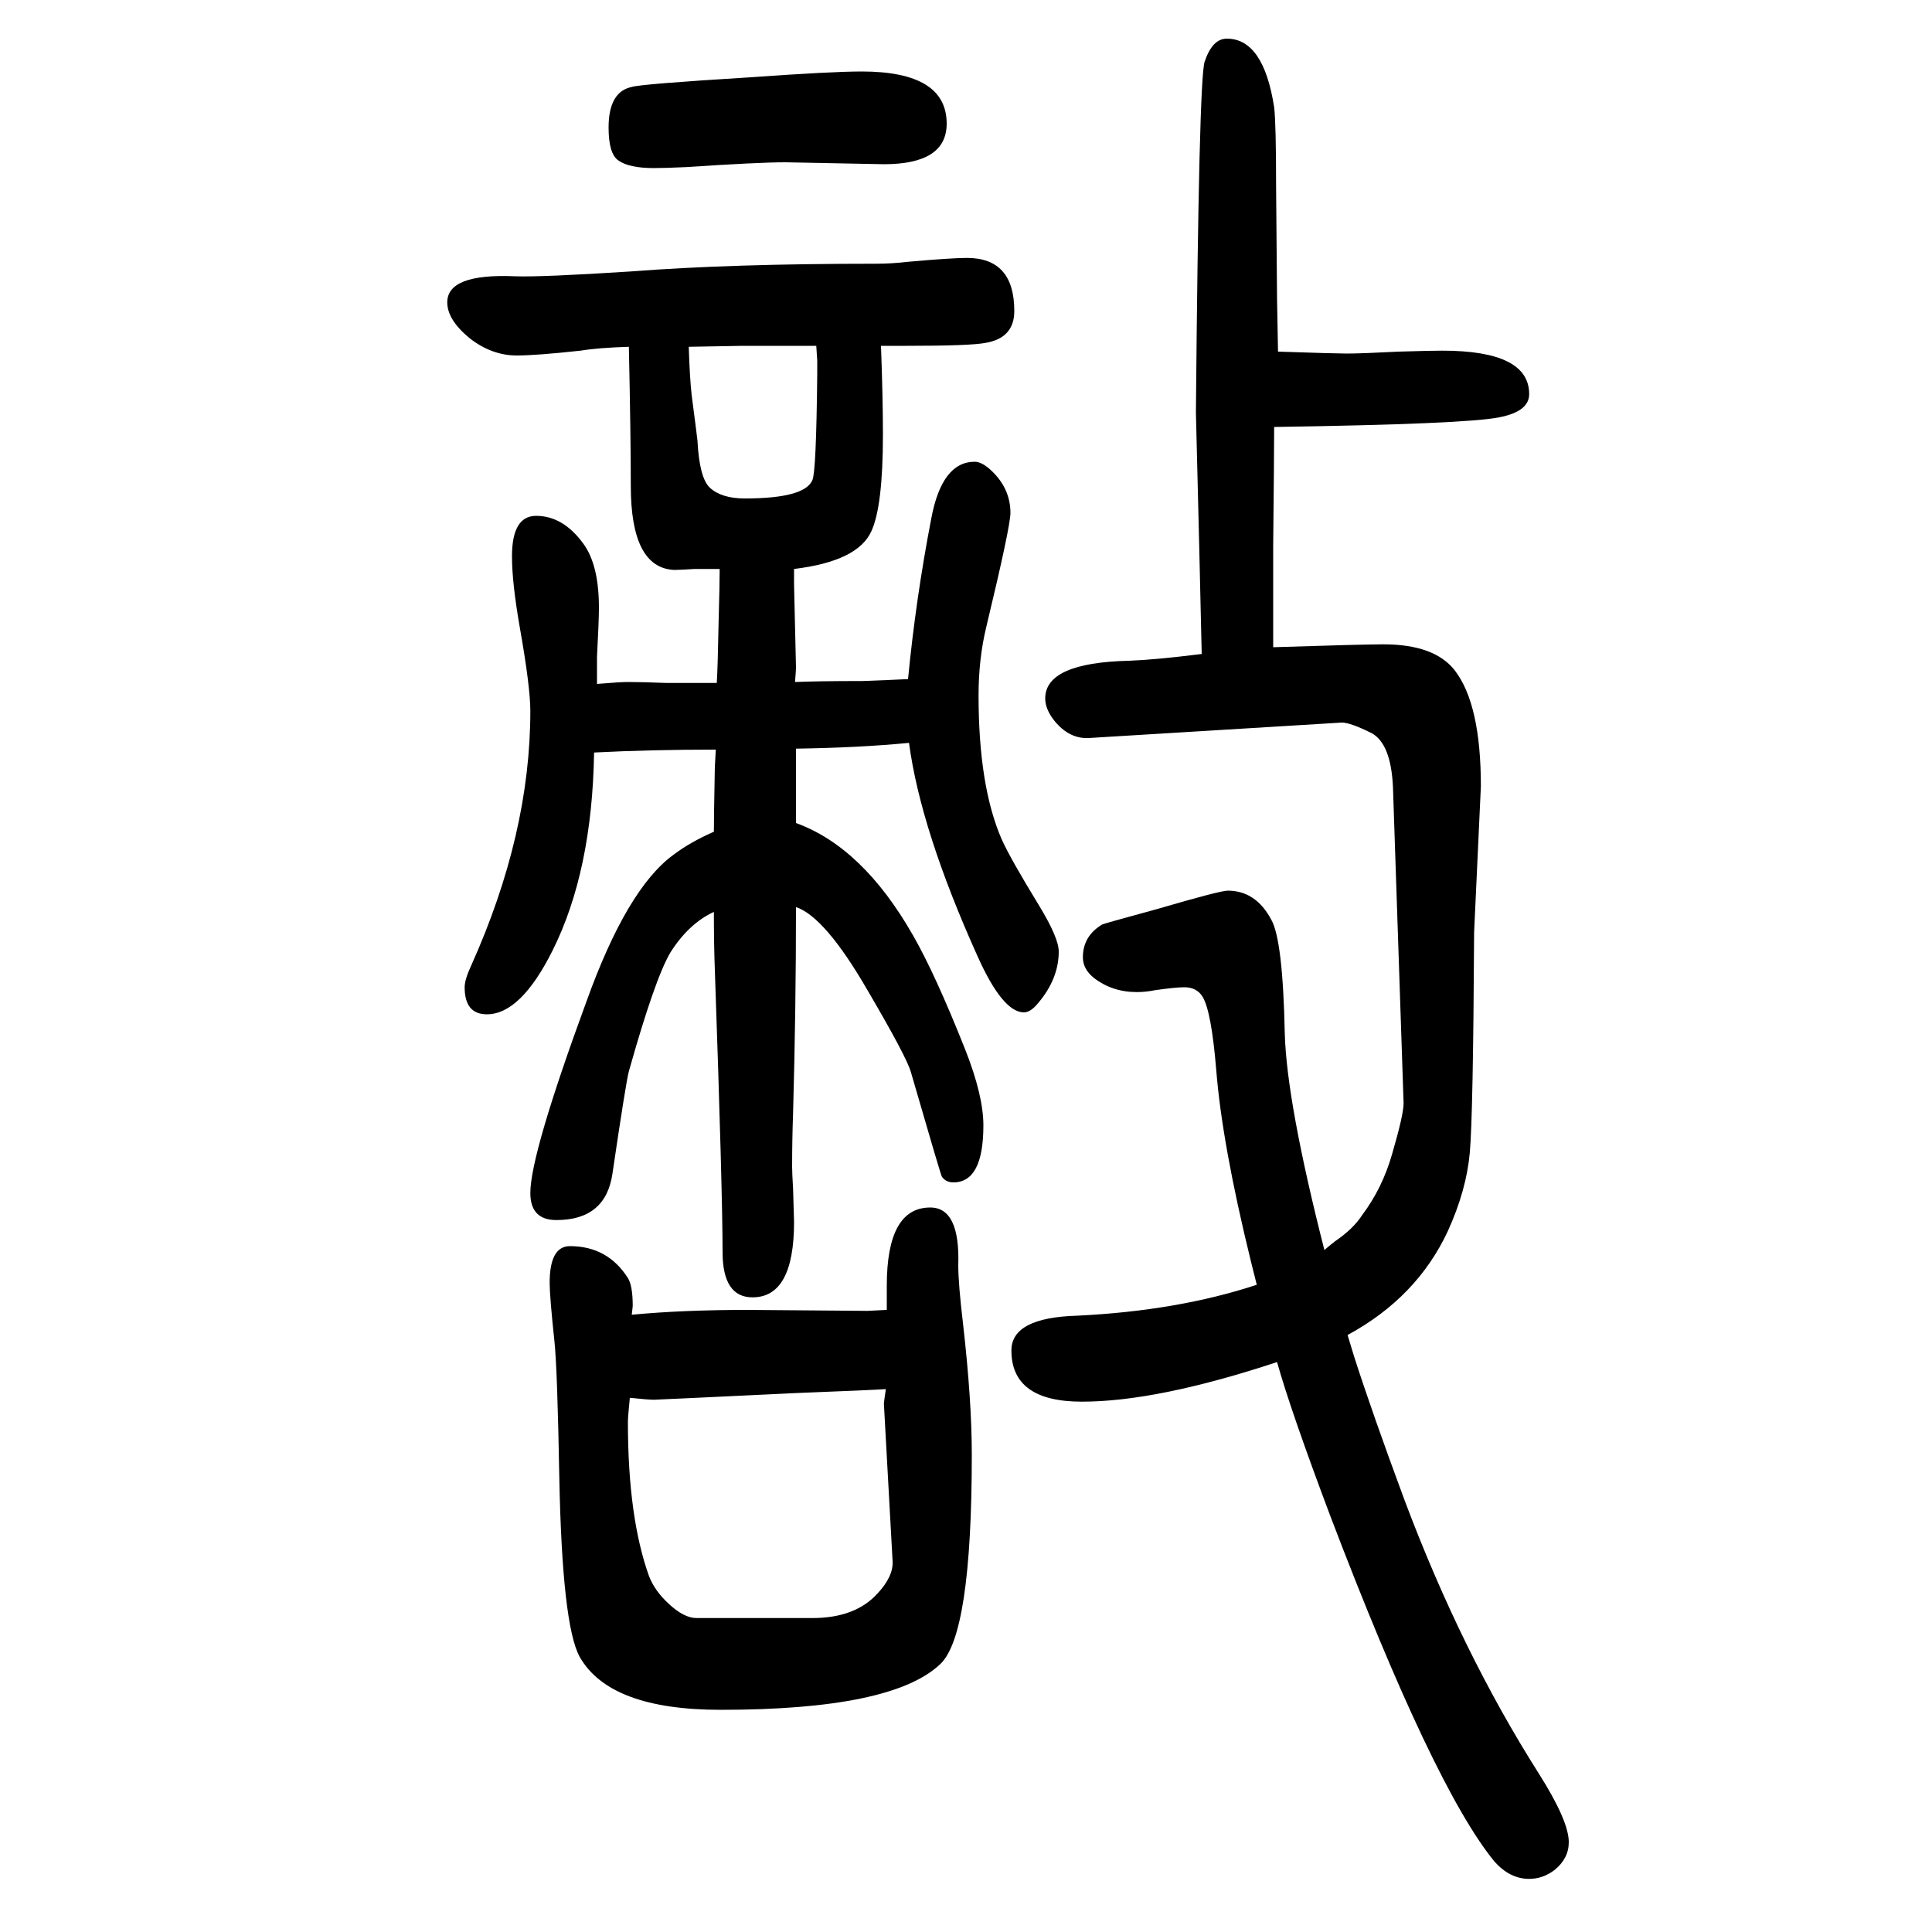 <svg xmlns="http://www.w3.org/2000/svg" xmlns:xlink="http://www.w3.org/1999/xlink" height="100" width="100" version="1.1"><path d="M1371 356q7 6 11 9q19 13 28 27q21 28 31 63q12 41 12 53l-11 327q-2 45 -22 56q-22 11 -31 11l-262 -16q-19 -1 -34 16q-11 13 -11 25q0 37 87 39q27 1 75 7q-2 92 -6 250q3 345 9 363q8 24 23 24q38 0 49 -71q2 -17 2 -81l1 -118l1 -54q60 -2 71 -2q15 0 54 2
q33 1 45 1q90 0 90 -45q0 -18 -31 -24q-34 -7 -233 -10q0 -26 -1 -123v-50v-55q93 3 114 3q53 0 74 -27q27 -35 27 -120l-7 -151q-1 -190 -4.5 -228.5t-22.5 -80.5q-32 -69 -104 -108l7 -23q19 -59 52 -148q59 -157 139 -283q31 -49 31 -71q0 -17 -15 -29q-12 -9 -26 -9
q-20 0 -36 18q-63 77 -170 358q-41 109 -55 159q-124 -41 -202 -41q-73 0 -73 53q0 34 68 36q104 5 186 32l-6 24q-30 122 -36 199q-5 60 -14 75q-6 10 -19 10q-9 0 -30 -3q-10 -2 -19 -2q-26 0 -45 15q-11 9 -11 21q0 22 20 34q2 1 57 16q65 19 73 19q29 0 45 -30
q12 -21 14 -118q2 -71 41 -224zM742 943q1 15 2 67q1 35 1 51h-11h-15q-16 -1 -21 -1q-45 2 -45 87q0 51 -2 144q-32 -1 -50 -4q-46 -5 -66 -5q-26 0 -49 18q-23 19 -23 37q0 30 70 27q27 -1 120 5q103 8 254 8q16 0 33 2q45 4 61 4q49 0 49 -55q0 -28 -30 -33
q-16 -3 -81 -3h-27q2 -54 2 -92q0 -74 -12 -100q-14 -31 -80 -39v-16l2 -86q0 -3 -1 -15q24 1 70 1q27 1 47 2q8 83 24 166q11 59 45 59q7 0 16 -8q21 -19 21 -45q0 -14 -25 -118q-8 -33 -8 -71q0 -94 24 -149q9 -20 39 -69q20 -33 20 -47q0 -28 -21 -53q-8 -10 -15 -10
q-22 0 -48 58q-59 131 -71 221q-51 -5 -117 -6v-18v-30v-29q69 -25 121 -116q23 -40 54 -118q19 -48 19 -79q0 -59 -31 -59q-8 0 -12 6q-1 1 -32 108q-4 15 -45 85q-44 76 -74 86q0 -105 -3 -213q-1 -28 -1 -56q0 -6 1 -23q1 -31 1 -34q0 -78 -43 -78q-31 0 -31 47
q0 62 -8 292q-1 26 -1 60q-26 -12 -45 -42q-16 -27 -43 -123q-3 -11 -17 -106q-7 -48 -58 -48q-27 0 -27 28q0 40 58 198q42 117 90 152q17 13 42 24q0 15 1 67l1 18q-68 0 -126 -3q-2 -123 -43 -205q-33 -66 -68 -66q-23 0 -23 28q0 8 7 23q61 136 61 263q0 25 -11 87
q-8 46 -8 73q0 42 25 42q28 0 49 -29q16 -22 16 -66q0 -14 -2 -51v-28q24 2 32 2q15 0 40 -1h52zM713 1291q1 -32 3 -50q6 -46 6 -47q2 -39 13 -49q12 -11 36 -11q62 0 70 19q4 9 5 110v14l-1 15h-49h-27zM918 294v25q0 81 45 81q31 0 29 -60q0 -19 5 -61q9 -79 9 -135
q0 -187 -33 -217q-50 -47 -227 -47q-115 0 -146 55q-18 33 -21 185q-2 112 -5 141q-5 47 -5 61q0 38 21 38q39 0 60 -33q5 -8 5 -29q0 -1 -1 -9q53 5 120 5l124 -1q2 0 20 1zM917 212q-14 -1 -91 -4q-146 -7 -149 -7q-6 0 -25 2q-2 -20 -2 -25q0 -99 22 -160q6 -15 20 -28
q16 -15 29 -15h65h55q44 0 67 25q17 18 16 34l-9 163q0 1 2 15zM892 1576q88 0 88 -54q0 -42 -65 -42l-102 2q-28 0 -103 -5q-22 -1 -33 -1q-26 0 -37 8q-10 7 -10 34q0 37 24 42q9 3 123 10q84 6 115 6z" style="" transform="scale(0.05 -0.05) translate(0 -1650)"/></svg>